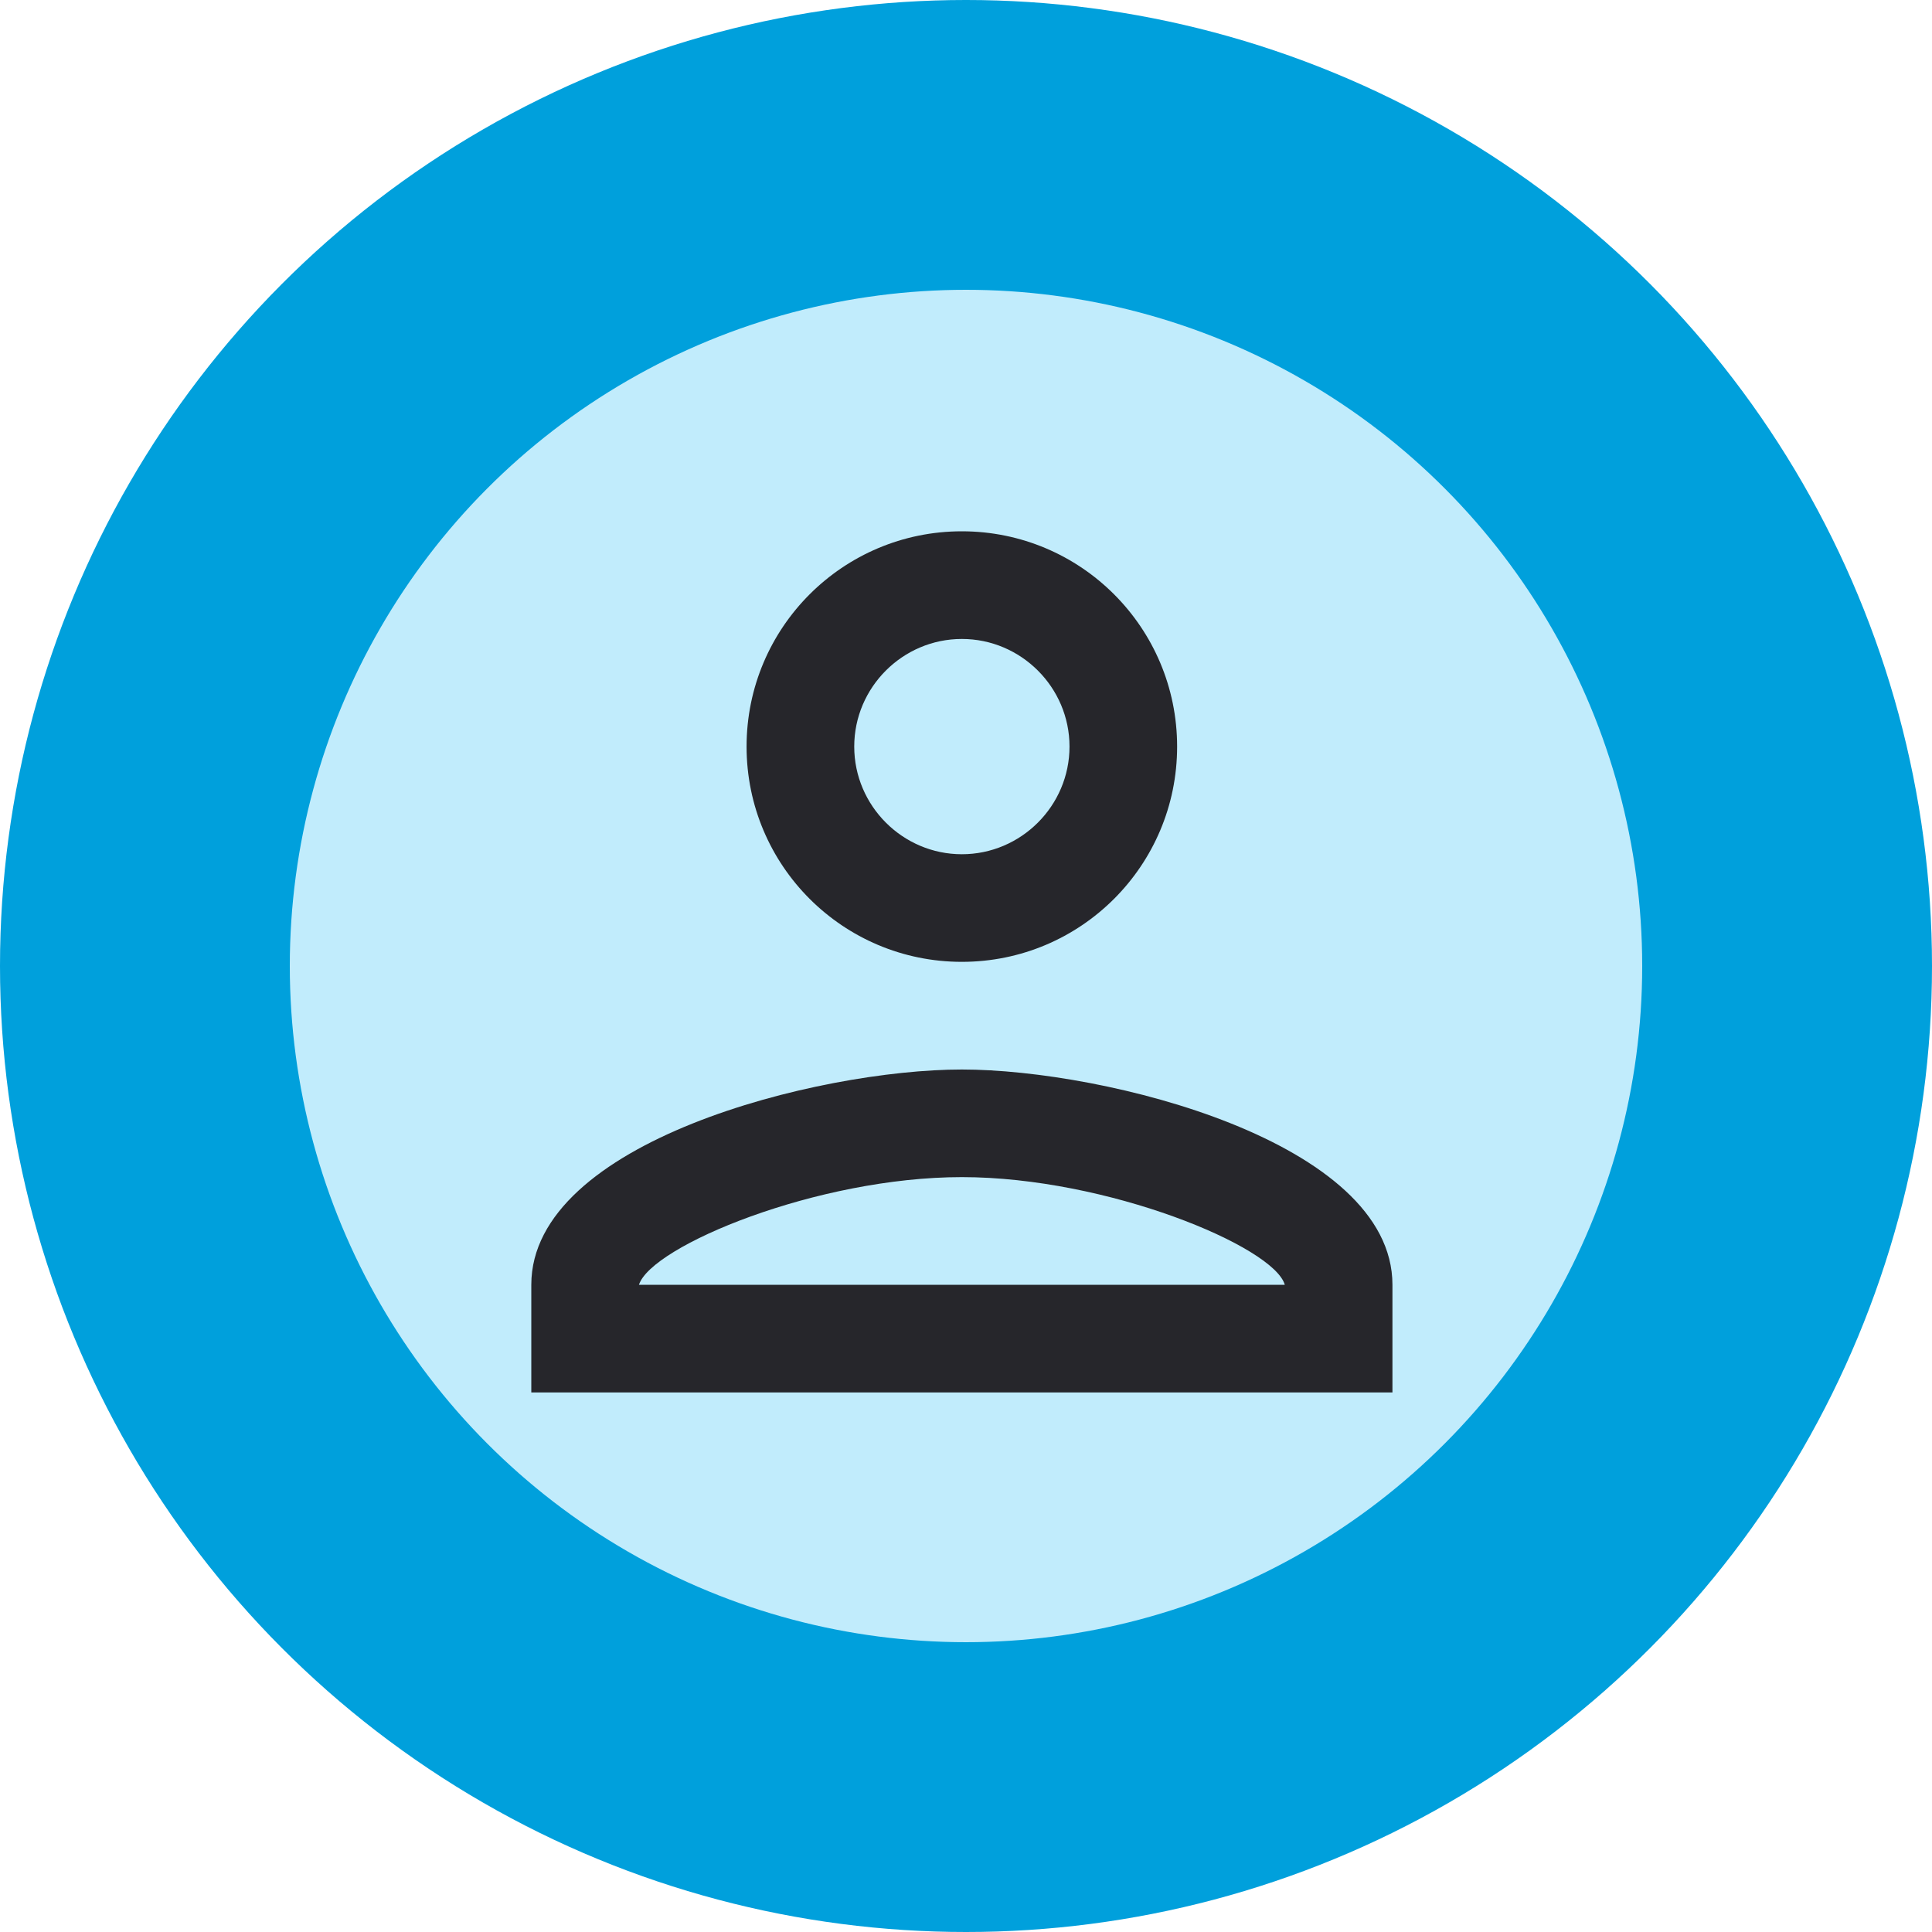 <?xml version="1.0" encoding="UTF-8"?>
<svg width="40px" height="40px" viewBox="0 0 40 40" version="1.1" xmlns="http://www.w3.org/2000/svg" xmlns:xlink="http://www.w3.org/1999/xlink">
    <!-- Generator: Sketch 61.2 (89653) - https://sketch.com -->
    <title>Group 3</title>
    <desc>Created with Sketch.</desc>
    <g id="Web-movil" stroke="none" stroke-width="1" fill="none" fill-rule="evenodd">
        <g id="como-funciona" transform="translate(-17, -588)">
            <g id="Group-3" transform="translate(17, 588)">
                <circle id="Oval" fill="#00A0DC" cx="20" cy="20" r="20"></circle>
                <circle id="Oval" fill="#C1ECFC" cx="20" cy="20" r="14"></circle>
                <g id="icon/social/person_24px" transform="translate(11, 11)" fill="#26262B" fill-rule="nonzero">
                    <path d="M8.914,2.229 C10.14,2.229 11.143,3.231 11.143,4.457 C11.143,5.683 10.14,6.686 8.914,6.686 C7.689,6.686 6.686,5.683 6.686,4.457 C6.686,3.231 7.689,2.229 8.914,2.229 L8.914,2.229 Z M8.914,13.371 C11.923,13.371 15.377,14.809 15.6,15.6 L2.229,15.6 C2.485,14.798 5.917,13.371 8.914,13.371 L8.914,13.371 Z M8.914,-9.13554946e-15 C6.452,-9.13554946e-15 4.457,1.995 4.457,4.457 C4.457,6.92 6.452,8.914 8.914,8.914 C11.377,8.914 13.371,6.92 13.371,4.457 C13.371,1.995 11.377,-9.13554946e-15 8.914,-9.13554946e-15 Z M8.914,11.143 C5.939,11.143 7.85657254e-14,12.636 7.85657254e-14,15.6 L7.85657254e-14,17.829 L17.829,17.829 L17.829,15.6 C17.829,12.636 11.889,11.143 8.914,11.143 Z"></path>
                </g>
            </g>
        </g>
    </g>
</svg>
